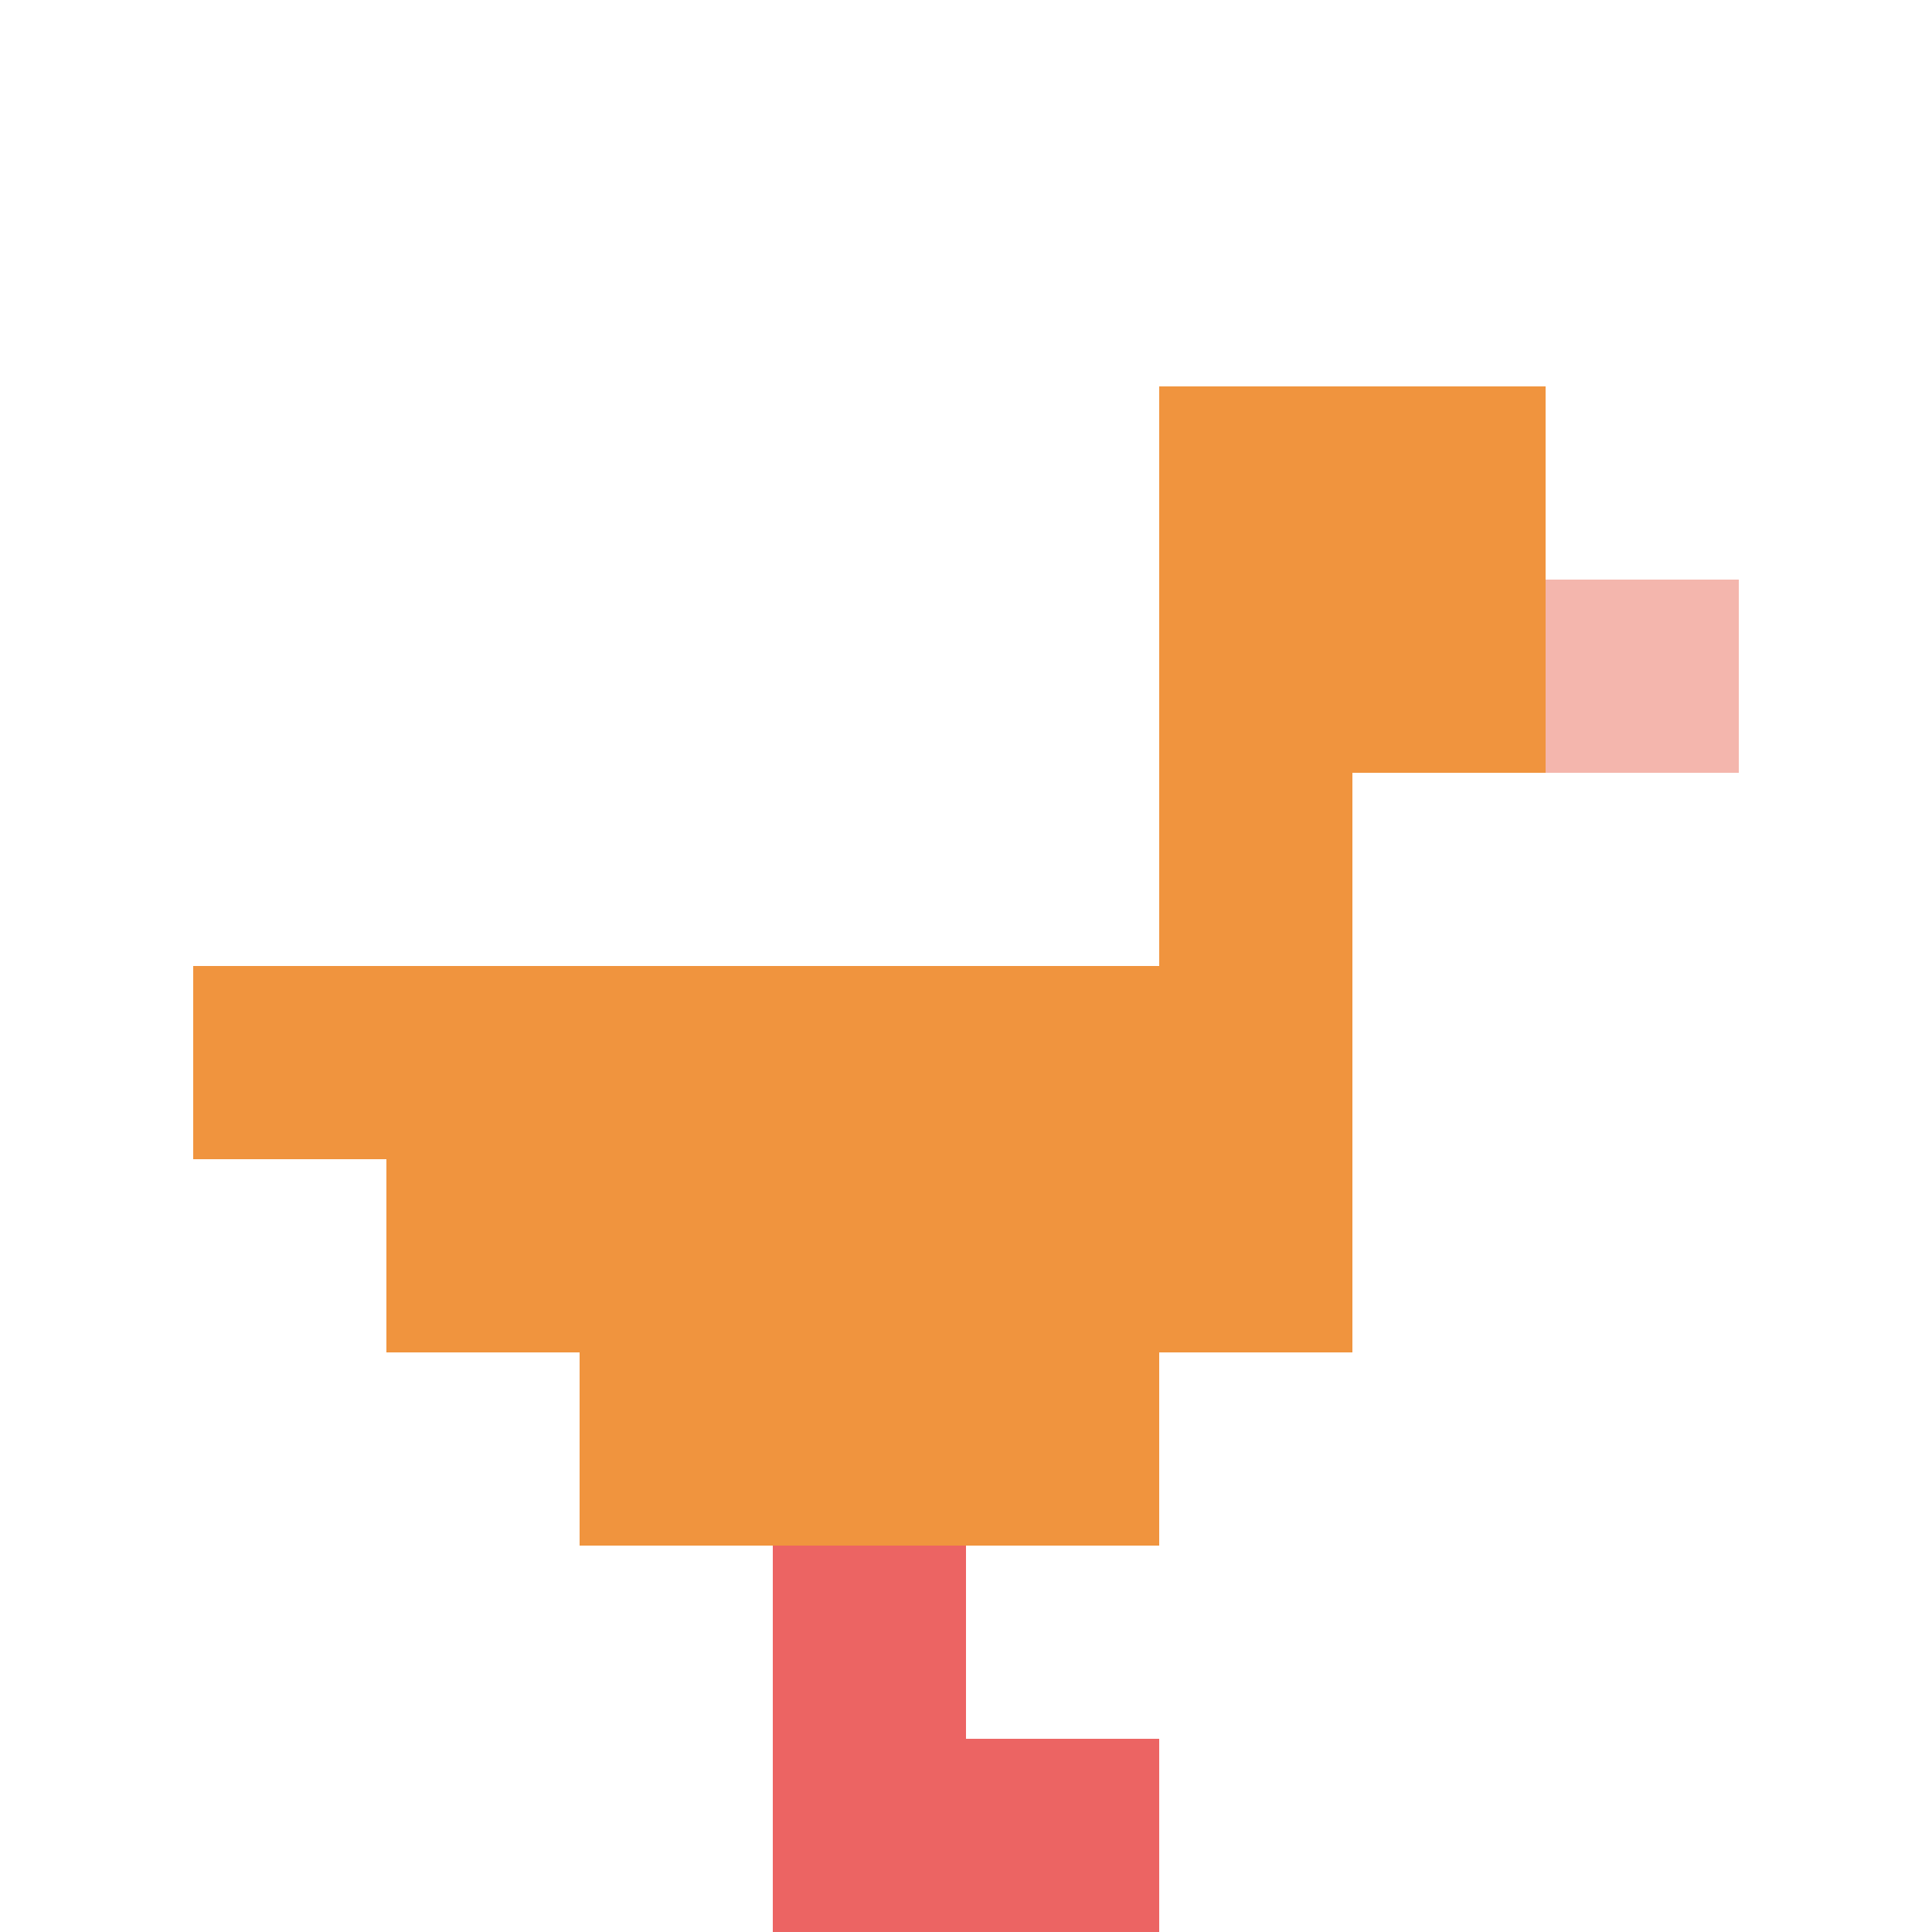 <svg xmlns="http://www.w3.org/2000/svg" version="1.1" width="895" height="895"><title>'goose-pfp-853988' by Dmitri Cherniak</title><desc>seed=853988
backgroundColor=#060605
padding=34
innerPadding=0
timeout=500
dimension=1
border=false
Save=function(){return n.handleSave()}
frame=142

Rendered at Wed Oct 04 2023 11:34:40 GMT+0800 (China Standard Time)
Generated in &lt;1ms
</desc><defs></defs><rect width="100%" height="100%" fill="#060605"></rect><g><g id="0-0"><rect x="0" y="0" height="895" width="895" fill="#ffffff"></rect><g><rect id="0-0-6-2-2-2" x="537" y="179" width="179" height="179" fill="#F0943E"></rect><rect id="0-0-6-2-1-4" x="537" y="179" width="89.5" height="358" fill="#F0943E"></rect><rect id="0-0-1-5-5-1" x="89.5" y="447.5" width="447.5" height="89.5" fill="#F0943E"></rect><rect id="0-0-2-5-5-2" x="179" y="447.5" width="447.5" height="179" fill="#F0943E"></rect><rect id="0-0-3-5-3-3" x="268.5" y="447.5" width="268.5" height="268.5" fill="#F0943E"></rect><rect id="0-0-8-3-1-1" x="716" y="268.5" width="89.5" height="89.5" fill="#F4B6AD"></rect><rect id="0-0-4-8-1-2" x="358" y="716" width="89.5" height="179" fill="#EC6463"></rect><rect id="0-0-4-9-2-1" x="358" y="805.5" width="179" height="89.5" fill="#EC6463"></rect></g><rect x="0" y="0" stroke="white" stroke-width="0" height="895" width="895" fill="none"></rect></g></g></svg>